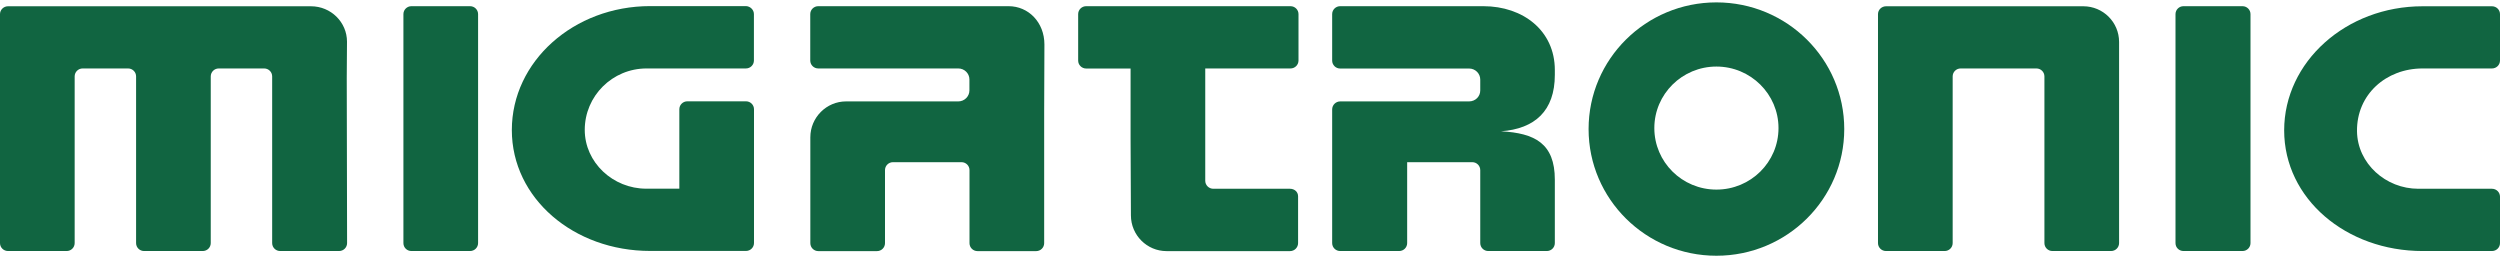 <?xml version="1.0" encoding="UTF-8"?> <svg xmlns="http://www.w3.org/2000/svg" width="523" height="54" viewBox="0 0 523 54" fill="none"><g clip-path="url(#clip0_9_15)"><path fill-rule="evenodd" clip-rule="evenodd" d="M84.394 50.857V2.953C84.394 2.038 85.144 1.295 86.068 1.295H98.341C99.265 1.295 100.015 2.038 100.015 2.953V50.857C100.015 51.773 99.265 52.515 98.341 52.515H86.068C85.144 52.515 84.394 51.79 84.394 50.857Z" fill="#116541"></path><path fill-rule="evenodd" clip-rule="evenodd" d="M455.115 50.857V2.953C455.115 2.038 455.864 1.295 456.788 1.295H469.131C470.055 1.295 470.805 2.038 470.805 2.953V50.857C470.805 51.773 470.055 52.515 469.131 52.515H456.788C455.864 52.515 455.115 51.79 455.115 50.857Z" fill="#116541"></path><path fill-rule="evenodd" clip-rule="evenodd" d="M309.668 18.933V16.635C309.668 15.374 308.622 14.337 307.35 14.337H280.363C279.439 14.337 278.689 13.595 278.689 12.679V2.953C278.689 2.038 279.439 1.295 280.363 1.295H310.331C318.612 1.295 325.271 6.408 325.271 14.648V15.65C325.271 23.2 321.087 26.948 314.009 27.466C321.087 27.846 325.271 30.006 325.271 37.59V50.857C325.271 51.773 324.522 52.515 323.598 52.515H311.342C310.418 52.515 309.668 51.773 309.668 50.857V35.586C309.668 34.67 308.919 33.927 307.995 33.927H294.379V50.857C294.379 51.773 293.63 52.515 292.706 52.515H280.363C279.439 52.515 278.689 51.773 278.689 50.857V22.889C278.689 21.956 279.457 21.213 280.38 21.213H307.332C308.64 21.213 309.668 20.194 309.668 18.933Z" fill="#116541"></path><path fill-rule="evenodd" clip-rule="evenodd" d="M157.72 2.953V12.662C157.72 13.577 156.97 14.32 156.046 14.32H135.265C128.1 14.32 122.33 20.09 122.33 27.173C122.33 33.996 128.24 39.473 135.196 39.473H142.117V22.854C142.117 21.938 142.866 21.195 143.79 21.195H156.063C156.987 21.195 157.737 21.938 157.737 22.854V50.84C157.737 51.755 156.987 52.498 156.063 52.498H136.015C120.029 52.498 107.076 41.494 107.076 27.207C107.076 12.852 120.011 1.277 136.015 1.277H156.063C156.97 1.312 157.72 2.055 157.72 2.953Z" fill="#116541"></path><path fill-rule="evenodd" clip-rule="evenodd" d="M523 2.953V12.662C523 13.577 522.25 14.32 521.326 14.32H506.804C499.151 14.32 492.997 19.779 493.084 27.449C493.172 34.221 499.099 39.49 505.915 39.49H521.326C522.25 39.49 523 40.233 523 41.148V50.857C523 51.773 522.25 52.515 521.326 52.515H506.804C490.818 52.515 477.848 41.563 477.848 27.276C477.848 12.938 490.801 1.312 506.804 1.312H521.326C522.25 1.312 523 2.055 523 2.953Z" fill="#116541"></path><path fill-rule="evenodd" clip-rule="evenodd" d="M177.001 21.213C172.886 21.213 169.522 24.581 169.522 28.727V50.874C169.522 51.79 170.271 52.533 171.195 52.533H183.468C184.392 52.533 185.142 51.79 185.142 50.874V35.586C185.142 34.67 185.892 33.927 186.816 33.927H201.146C202.07 33.927 202.819 34.67 202.819 35.586V50.874C202.819 51.79 203.569 52.533 204.493 52.533H216.766C217.69 52.533 218.44 51.79 218.44 50.874V23.407L218.492 9.31C218.492 4.646 215.127 1.295 211.013 1.295H171.178C170.254 1.295 169.504 2.038 169.504 2.953V12.662C169.504 13.577 170.254 14.32 171.178 14.32H200.483C201.756 14.32 202.802 15.357 202.802 16.618V18.915C202.802 20.176 201.756 21.213 200.483 21.213H177.001Z" fill="#116541"></path><path fill-rule="evenodd" clip-rule="evenodd" d="M225.552 12.679V2.953C225.552 2.038 226.302 1.295 227.226 1.295H269.972C270.896 1.295 271.646 2.038 271.646 2.953V12.662C271.646 13.577 270.896 14.32 269.972 14.32H252.138V37.814C252.138 38.73 252.888 39.49 253.829 39.49H268.09H269.868C270.809 39.49 271.559 40.146 271.559 41.062V50.857C271.559 51.755 270.827 52.533 269.868 52.533H244.049C239.952 52.533 236.588 49.199 236.588 45.053L236.518 29.073V14.337H227.243C226.302 14.337 225.552 13.595 225.552 12.679Z" fill="#116541"></path><path fill-rule="evenodd" clip-rule="evenodd" d="M70.936 52.515C71.86 52.515 72.61 51.773 72.61 50.857L72.54 16.238L72.592 8.723C72.592 4.646 69.228 1.312 65.061 1.312H57.582H1.674C0.75 1.312 0 2.055 0 2.953V50.857C0 51.773 0.75 52.515 1.674 52.515H13.947C14.871 52.515 15.62 51.773 15.62 50.857V15.979C15.62 15.063 16.37 14.32 17.294 14.32H26.795C27.719 14.32 28.469 15.063 28.469 15.979V50.857C28.469 51.773 29.218 52.515 30.142 52.515H42.415C43.339 52.515 44.089 51.773 44.089 50.857V15.979C44.089 15.063 44.839 14.32 45.763 14.32H55.264C56.188 14.32 56.937 15.063 56.937 15.979V50.857C56.937 51.773 57.687 52.515 58.611 52.515H70.936Z" fill="#116541"></path><path fill-rule="evenodd" clip-rule="evenodd" d="M392.877 2.953V50.857C392.877 51.773 393.627 52.515 394.551 52.515H406.824C407.748 52.515 408.498 51.773 408.498 50.857V15.979C408.498 15.063 409.247 14.32 410.171 14.32H426.018C426.942 14.32 427.692 15.063 427.692 15.979V50.857C427.692 51.773 428.441 52.515 429.365 52.515H441.638C442.562 52.515 443.312 51.773 443.312 50.857V15.909V8.775C443.312 4.629 439.947 1.312 435.833 1.312H428.354H394.568C393.627 1.312 392.877 2.055 392.877 2.953Z" fill="#116541"></path><path d="M359.074 0.5C344.308 0.5 332.332 12.368 332.332 27C332.332 41.632 344.308 53.5 359.074 53.5C373.84 53.5 385.817 41.632 385.817 27C385.817 12.368 373.84 0.5 359.074 0.5ZM359.074 39.663C351.892 39.663 346.086 33.893 346.086 26.793C346.086 19.693 351.909 13.923 359.074 13.923C366.239 13.923 372.062 19.693 372.062 26.793C372.062 33.91 366.257 39.663 359.074 39.663Z" fill="#116541"></path></g><defs><clipPath id="clip0_9_15"><rect width="523" height="53" fill="white" transform="translate(0 0.5)"></rect></clipPath></defs></svg> 